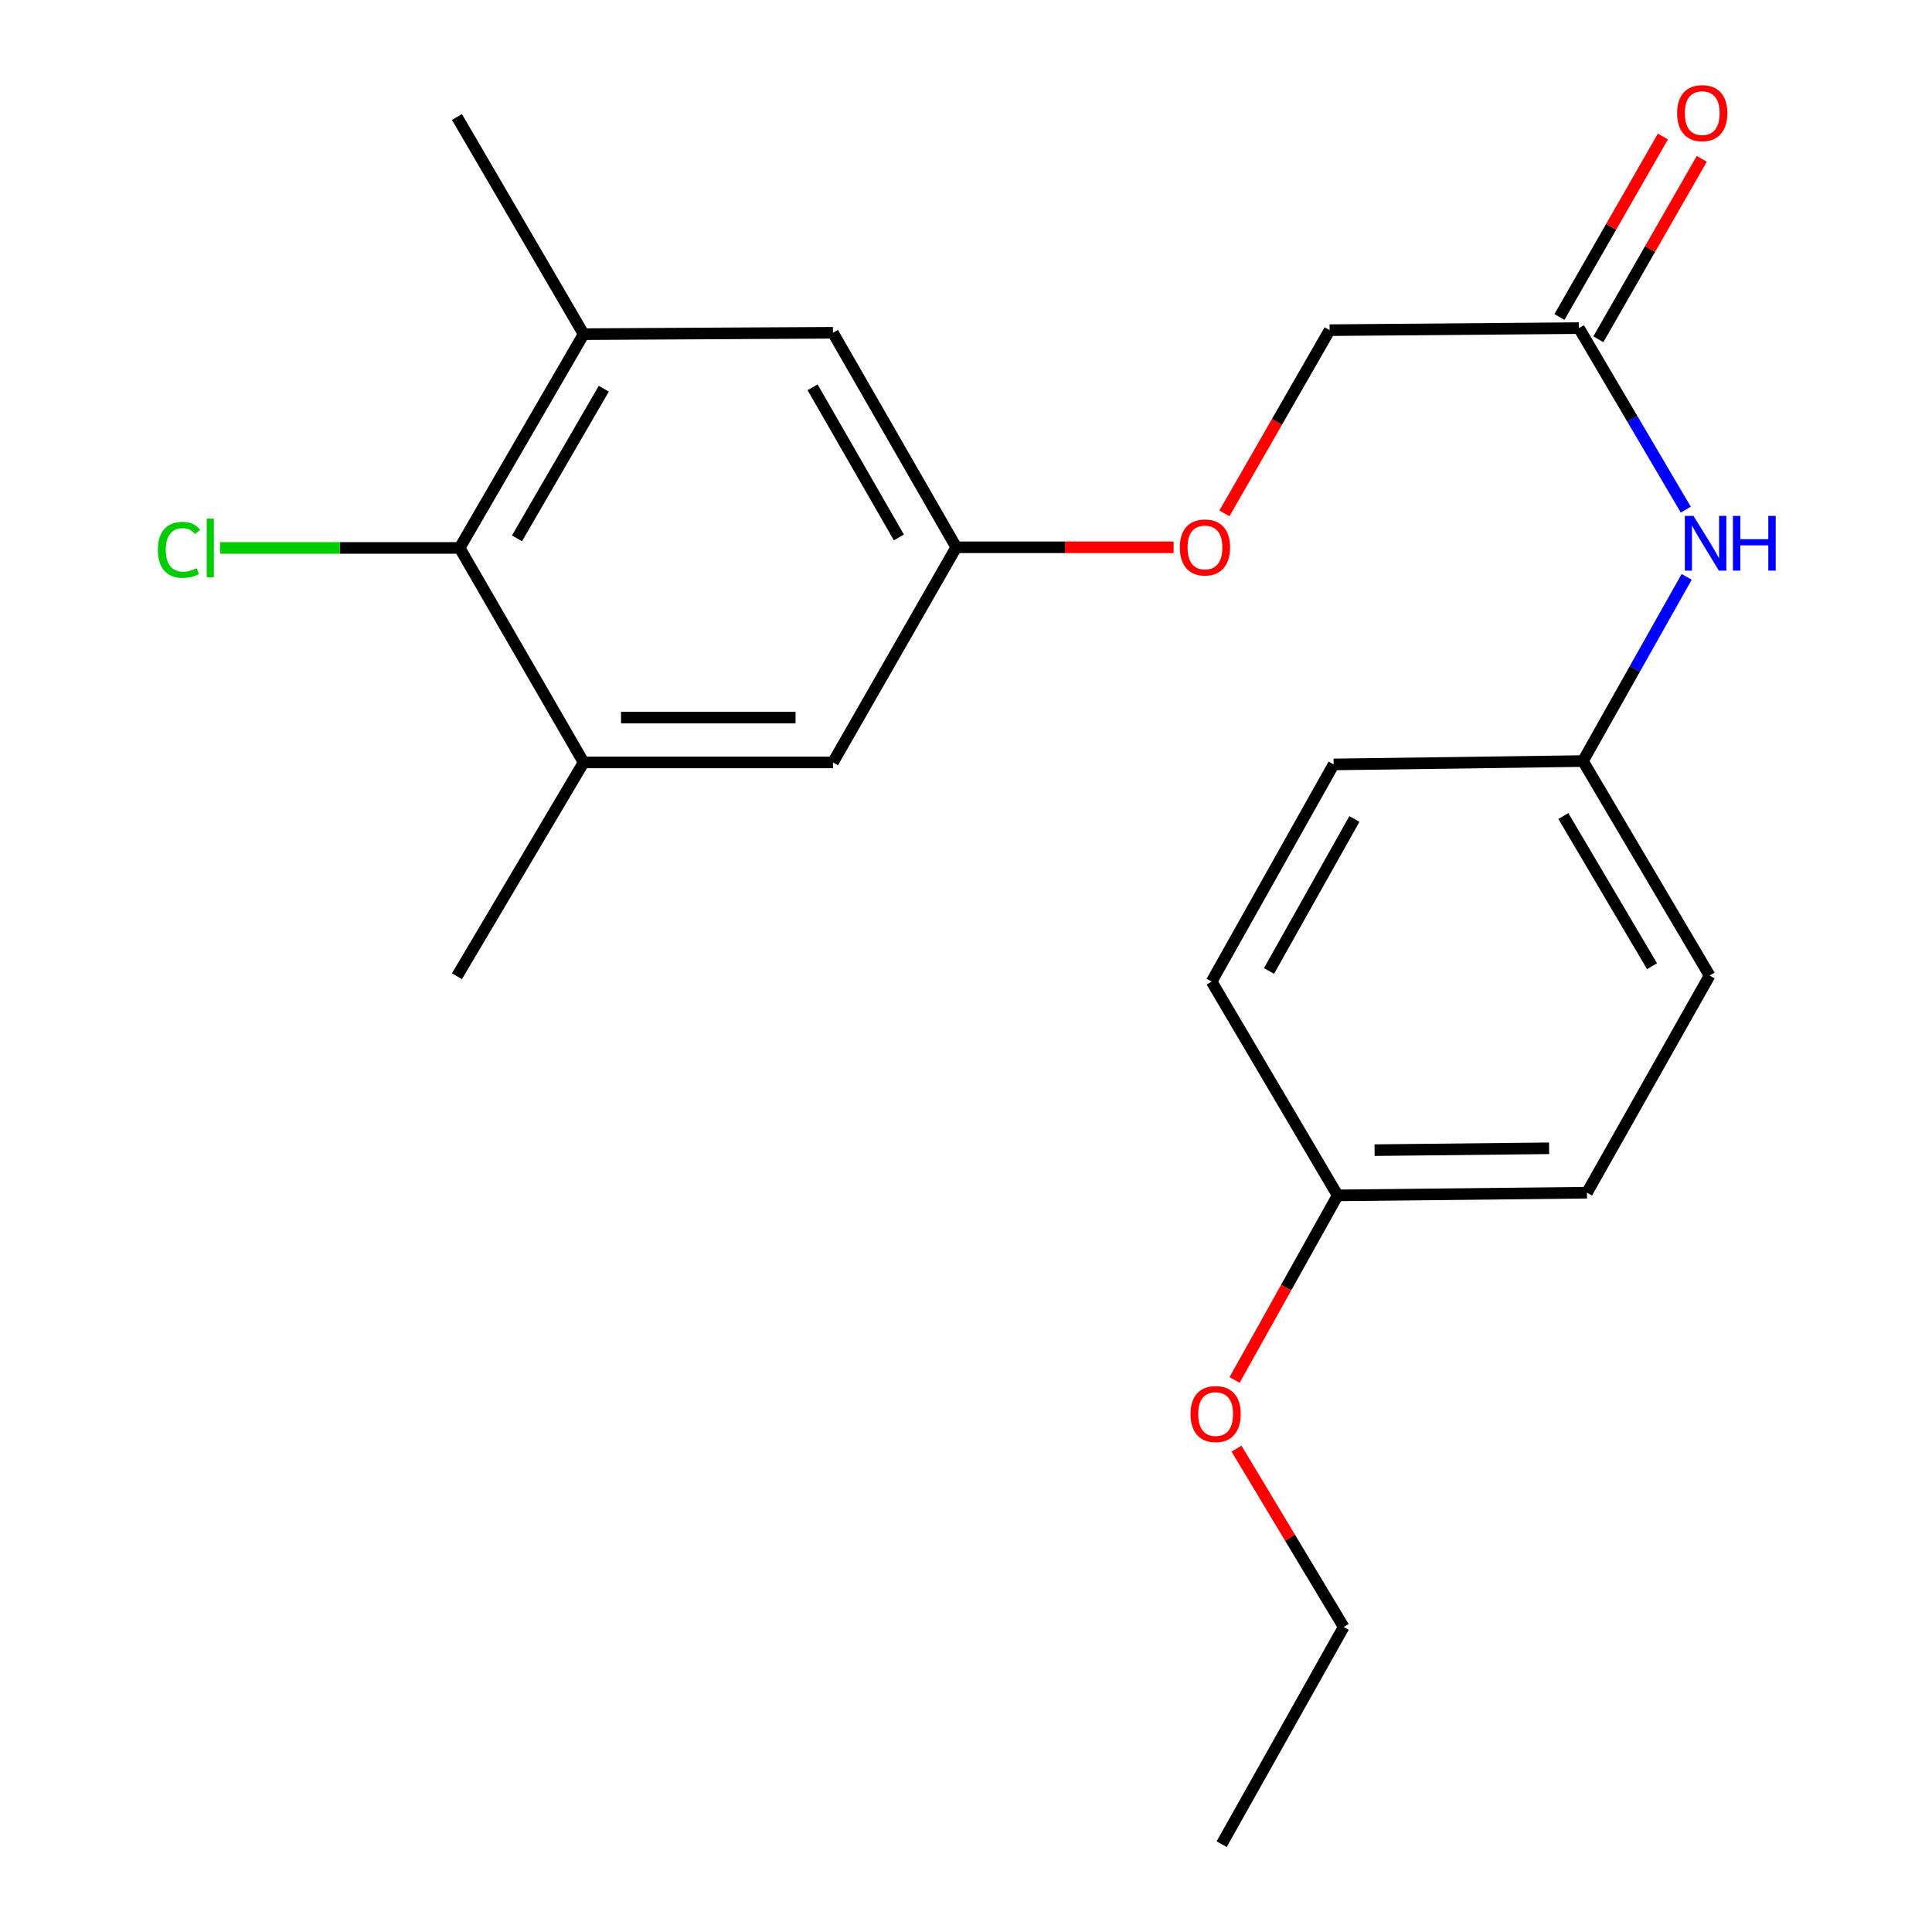 <?xml version='1.0' encoding='iso-8859-1'?>
<svg version='1.1' baseProfile='full'
              xmlns='http://www.w3.org/2000/svg'
                      xmlns:rdkit='http://www.rdkit.org/xml'
                      xmlns:xlink='http://www.w3.org/1999/xlink'
                  xml:space='preserve'
width='1000px' height='1000px' viewBox='0 0 1000 1000'>
<!-- END OF HEADER -->
<rect style='opacity:1.0;fill:#FFFFFF;stroke:none' width='1000' height='1000' x='0' y='0'> </rect>
<path class='bond-0' d='M 237.897,283.61 L 302.087,172.954' style='fill:none;fill-rule:evenodd;stroke:#000000;stroke-width:6px;stroke-linecap:butt;stroke-linejoin:miter;stroke-opacity:1' />
<path class='bond-0' d='M 267.594,278.654 L 312.527,201.194' style='fill:none;fill-rule:evenodd;stroke:#000000;stroke-width:6px;stroke-linecap:butt;stroke-linejoin:miter;stroke-opacity:1' />
<path class='bond-1' d='M 237.897,283.61 L 302.087,394.627' style='fill:none;fill-rule:evenodd;stroke:#000000;stroke-width:6px;stroke-linecap:butt;stroke-linejoin:miter;stroke-opacity:1' />
<path class='bond-10' d='M 237.897,283.61 L 175.906,283.61' style='fill:none;fill-rule:evenodd;stroke:#000000;stroke-width:6px;stroke-linecap:butt;stroke-linejoin:miter;stroke-opacity:1' />
<path class='bond-10' d='M 175.906,283.61 L 113.914,283.61' style='fill:none;fill-rule:evenodd;stroke:#00CC00;stroke-width:6px;stroke-linecap:butt;stroke-linejoin:miter;stroke-opacity:1' />
<path class='bond-5' d='M 302.087,172.954 L 431.136,172.245' style='fill:none;fill-rule:evenodd;stroke:#000000;stroke-width:6px;stroke-linecap:butt;stroke-linejoin:miter;stroke-opacity:1' />
<path class='bond-19' d='M 302.087,172.954 L 236.518,60.558' style='fill:none;fill-rule:evenodd;stroke:#000000;stroke-width:6px;stroke-linecap:butt;stroke-linejoin:miter;stroke-opacity:1' />
<path class='bond-4' d='M 302.087,394.627 L 431.136,394.627' style='fill:none;fill-rule:evenodd;stroke:#000000;stroke-width:6px;stroke-linecap:butt;stroke-linejoin:miter;stroke-opacity:1' />
<path class='bond-4' d='M 321.444,371.426 L 411.779,371.426' style='fill:none;fill-rule:evenodd;stroke:#000000;stroke-width:6px;stroke-linecap:butt;stroke-linejoin:miter;stroke-opacity:1' />
<path class='bond-18' d='M 302.087,394.627 L 236.518,505.283' style='fill:none;fill-rule:evenodd;stroke:#000000;stroke-width:6px;stroke-linecap:butt;stroke-linejoin:miter;stroke-opacity:1' />
<path class='bond-2' d='M 817.24,169.835 L 688.203,170.892' style='fill:none;fill-rule:evenodd;stroke:#000000;stroke-width:6px;stroke-linecap:butt;stroke-linejoin:miter;stroke-opacity:1' />
<path class='bond-3' d='M 817.24,169.835 L 844.904,216.816' style='fill:none;fill-rule:evenodd;stroke:#000000;stroke-width:6px;stroke-linecap:butt;stroke-linejoin:miter;stroke-opacity:1' />
<path class='bond-3' d='M 844.904,216.816 L 872.568,263.797' style='fill:none;fill-rule:evenodd;stroke:#0000FF;stroke-width:6px;stroke-linecap:butt;stroke-linejoin:miter;stroke-opacity:1' />
<path class='bond-7' d='M 827.304,175.604 L 854.069,128.906' style='fill:none;fill-rule:evenodd;stroke:#000000;stroke-width:6px;stroke-linecap:butt;stroke-linejoin:miter;stroke-opacity:1' />
<path class='bond-7' d='M 854.069,128.906 L 880.834,82.208' style='fill:none;fill-rule:evenodd;stroke:#FF0000;stroke-width:6px;stroke-linecap:butt;stroke-linejoin:miter;stroke-opacity:1' />
<path class='bond-7' d='M 807.175,164.067 L 833.94,117.369' style='fill:none;fill-rule:evenodd;stroke:#000000;stroke-width:6px;stroke-linecap:butt;stroke-linejoin:miter;stroke-opacity:1' />
<path class='bond-7' d='M 833.94,117.369 L 860.705,70.671' style='fill:none;fill-rule:evenodd;stroke:#FF0000;stroke-width:6px;stroke-linecap:butt;stroke-linejoin:miter;stroke-opacity:1' />
<path class='bond-9' d='M 873.013,298.581 L 846.171,346.25' style='fill:none;fill-rule:evenodd;stroke:#0000FF;stroke-width:6px;stroke-linecap:butt;stroke-linejoin:miter;stroke-opacity:1' />
<path class='bond-9' d='M 846.171,346.25 L 819.328,393.918' style='fill:none;fill-rule:evenodd;stroke:#000000;stroke-width:6px;stroke-linecap:butt;stroke-linejoin:miter;stroke-opacity:1' />
<path class='bond-6' d='M 431.136,394.627 L 494.952,283.275' style='fill:none;fill-rule:evenodd;stroke:#000000;stroke-width:6px;stroke-linecap:butt;stroke-linejoin:miter;stroke-opacity:1' />
<path class='bond-22' d='M 431.136,172.245 L 494.952,283.275' style='fill:none;fill-rule:evenodd;stroke:#000000;stroke-width:6px;stroke-linecap:butt;stroke-linejoin:miter;stroke-opacity:1' />
<path class='bond-22' d='M 420.593,200.461 L 465.264,278.182' style='fill:none;fill-rule:evenodd;stroke:#000000;stroke-width:6px;stroke-linecap:butt;stroke-linejoin:miter;stroke-opacity:1' />
<path class='bond-8' d='M 494.952,283.275 L 551.206,283.275' style='fill:none;fill-rule:evenodd;stroke:#000000;stroke-width:6px;stroke-linecap:butt;stroke-linejoin:miter;stroke-opacity:1' />
<path class='bond-8' d='M 551.206,283.275 L 607.461,283.275' style='fill:none;fill-rule:evenodd;stroke:#FF0000;stroke-width:6px;stroke-linecap:butt;stroke-linejoin:miter;stroke-opacity:1' />
<path class='bond-11' d='M 633.761,265.715 L 660.982,218.304' style='fill:none;fill-rule:evenodd;stroke:#FF0000;stroke-width:6px;stroke-linecap:butt;stroke-linejoin:miter;stroke-opacity:1' />
<path class='bond-11' d='M 660.982,218.304 L 688.203,170.892' style='fill:none;fill-rule:evenodd;stroke:#000000;stroke-width:6px;stroke-linecap:butt;stroke-linejoin:miter;stroke-opacity:1' />
<path class='bond-13' d='M 819.328,393.918 L 690.279,395.671' style='fill:none;fill-rule:evenodd;stroke:#000000;stroke-width:6px;stroke-linecap:butt;stroke-linejoin:miter;stroke-opacity:1' />
<path class='bond-14' d='M 819.328,393.918 L 884.897,504.948' style='fill:none;fill-rule:evenodd;stroke:#000000;stroke-width:6px;stroke-linecap:butt;stroke-linejoin:miter;stroke-opacity:1' />
<path class='bond-14' d='M 809.186,422.371 L 855.084,500.091' style='fill:none;fill-rule:evenodd;stroke:#000000;stroke-width:6px;stroke-linecap:butt;stroke-linejoin:miter;stroke-opacity:1' />
<path class='bond-12' d='M 692.367,618.723 L 821.416,617.344' style='fill:none;fill-rule:evenodd;stroke:#000000;stroke-width:6px;stroke-linecap:butt;stroke-linejoin:miter;stroke-opacity:1' />
<path class='bond-12' d='M 711.476,595.317 L 801.811,594.351' style='fill:none;fill-rule:evenodd;stroke:#000000;stroke-width:6px;stroke-linecap:butt;stroke-linejoin:miter;stroke-opacity:1' />
<path class='bond-17' d='M 692.367,618.723 L 665.69,666.497' style='fill:none;fill-rule:evenodd;stroke:#000000;stroke-width:6px;stroke-linecap:butt;stroke-linejoin:miter;stroke-opacity:1' />
<path class='bond-17' d='M 665.69,666.497 L 639.013,714.27' style='fill:none;fill-rule:evenodd;stroke:#FF0000;stroke-width:6px;stroke-linecap:butt;stroke-linejoin:miter;stroke-opacity:1' />
<path class='bond-23' d='M 692.367,618.723 L 627.133,508.067' style='fill:none;fill-rule:evenodd;stroke:#000000;stroke-width:6px;stroke-linecap:butt;stroke-linejoin:miter;stroke-opacity:1' />
<path class='bond-16' d='M 690.279,395.671 L 627.133,508.067' style='fill:none;fill-rule:evenodd;stroke:#000000;stroke-width:6px;stroke-linecap:butt;stroke-linejoin:miter;stroke-opacity:1' />
<path class='bond-16' d='M 701.034,423.895 L 656.832,502.572' style='fill:none;fill-rule:evenodd;stroke:#000000;stroke-width:6px;stroke-linecap:butt;stroke-linejoin:miter;stroke-opacity:1' />
<path class='bond-15' d='M 884.897,504.948 L 821.416,617.344' style='fill:none;fill-rule:evenodd;stroke:#000000;stroke-width:6px;stroke-linecap:butt;stroke-linejoin:miter;stroke-opacity:1' />
<path class='bond-20' d='M 640.011,749.805 L 667.748,795.964' style='fill:none;fill-rule:evenodd;stroke:#FF0000;stroke-width:6px;stroke-linecap:butt;stroke-linejoin:miter;stroke-opacity:1' />
<path class='bond-20' d='M 667.748,795.964 L 695.486,842.124' style='fill:none;fill-rule:evenodd;stroke:#000000;stroke-width:6px;stroke-linecap:butt;stroke-linejoin:miter;stroke-opacity:1' />
<path class='bond-21' d='M 695.486,842.124 L 632.328,954.545' style='fill:none;fill-rule:evenodd;stroke:#000000;stroke-width:6px;stroke-linecap:butt;stroke-linejoin:miter;stroke-opacity:1' />
<path  class='atom-4' d='M 876.548 267.027
L 885.828 282.027
Q 886.748 283.507, 888.228 286.187
Q 889.708 288.867, 889.788 289.027
L 889.788 267.027
L 893.548 267.027
L 893.548 295.347
L 889.668 295.347
L 879.708 278.947
Q 878.548 277.027, 877.308 274.827
Q 876.108 272.627, 875.748 271.947
L 875.748 295.347
L 872.068 295.347
L 872.068 267.027
L 876.548 267.027
' fill='#0000FF'/>
<path  class='atom-4' d='M 896.948 267.027
L 900.788 267.027
L 900.788 279.067
L 915.268 279.067
L 915.268 267.027
L 919.108 267.027
L 919.108 295.347
L 915.268 295.347
L 915.268 282.267
L 900.788 282.267
L 900.788 295.347
L 896.948 295.347
L 896.948 267.027
' fill='#0000FF'/>
<path  class='atom-8' d='M 868.068 58.55
Q 868.068 51.75, 871.428 47.95
Q 874.788 44.15, 881.068 44.15
Q 887.348 44.15, 890.708 47.95
Q 894.068 51.75, 894.068 58.55
Q 894.068 65.43, 890.668 69.35
Q 887.268 73.23, 881.068 73.23
Q 874.828 73.23, 871.428 69.35
Q 868.068 65.47, 868.068 58.55
M 881.068 70.03
Q 885.388 70.03, 887.708 67.15
Q 890.068 64.23, 890.068 58.55
Q 890.068 52.99, 887.708 50.19
Q 885.388 47.35, 881.068 47.35
Q 876.748 47.35, 874.388 50.15
Q 872.068 52.95, 872.068 58.55
Q 872.068 64.27, 874.388 67.15
Q 876.748 70.03, 881.068 70.03
' fill='#FF0000'/>
<path  class='atom-9' d='M 610.679 283.355
Q 610.679 276.555, 614.039 272.755
Q 617.399 268.955, 623.679 268.955
Q 629.959 268.955, 633.319 272.755
Q 636.679 276.555, 636.679 283.355
Q 636.679 290.235, 633.279 294.155
Q 629.879 298.035, 623.679 298.035
Q 617.439 298.035, 614.039 294.155
Q 610.679 290.275, 610.679 283.355
M 623.679 294.835
Q 627.999 294.835, 630.319 291.955
Q 632.679 289.035, 632.679 283.355
Q 632.679 277.795, 630.319 274.995
Q 627.999 272.155, 623.679 272.155
Q 619.359 272.155, 616.999 274.955
Q 614.679 277.755, 614.679 283.355
Q 614.679 289.075, 616.999 291.955
Q 619.359 294.835, 623.679 294.835
' fill='#FF0000'/>
<path  class='atom-11' d='M 81.728 284.59
Q 81.728 277.55, 85.008 273.87
Q 88.328 270.15, 94.608 270.15
Q 100.448 270.15, 103.568 274.27
L 100.928 276.43
Q 98.648 273.43, 94.608 273.43
Q 90.328 273.43, 88.048 276.31
Q 85.808 279.15, 85.808 284.59
Q 85.808 290.19, 88.128 293.07
Q 90.488 295.95, 95.048 295.95
Q 98.168 295.95, 101.808 294.07
L 102.928 297.07
Q 101.448 298.03, 99.208 298.59
Q 96.968 299.15, 94.488 299.15
Q 88.328 299.15, 85.008 295.39
Q 81.728 291.63, 81.728 284.59
' fill='#00CC00'/>
<path  class='atom-11' d='M 107.008 268.43
L 110.688 268.43
L 110.688 298.79
L 107.008 298.79
L 107.008 268.43
' fill='#00CC00'/>
<path  class='atom-18' d='M 616.208 731.908
Q 616.208 725.108, 619.568 721.308
Q 622.928 717.508, 629.208 717.508
Q 635.488 717.508, 638.848 721.308
Q 642.208 725.108, 642.208 731.908
Q 642.208 738.788, 638.808 742.708
Q 635.408 746.588, 629.208 746.588
Q 622.968 746.588, 619.568 742.708
Q 616.208 738.828, 616.208 731.908
M 629.208 743.388
Q 633.528 743.388, 635.848 740.508
Q 638.208 737.588, 638.208 731.908
Q 638.208 726.348, 635.848 723.548
Q 633.528 720.708, 629.208 720.708
Q 624.888 720.708, 622.528 723.508
Q 620.208 726.308, 620.208 731.908
Q 620.208 737.628, 622.528 740.508
Q 624.888 743.388, 629.208 743.388
' fill='#FF0000'/>
</svg>
